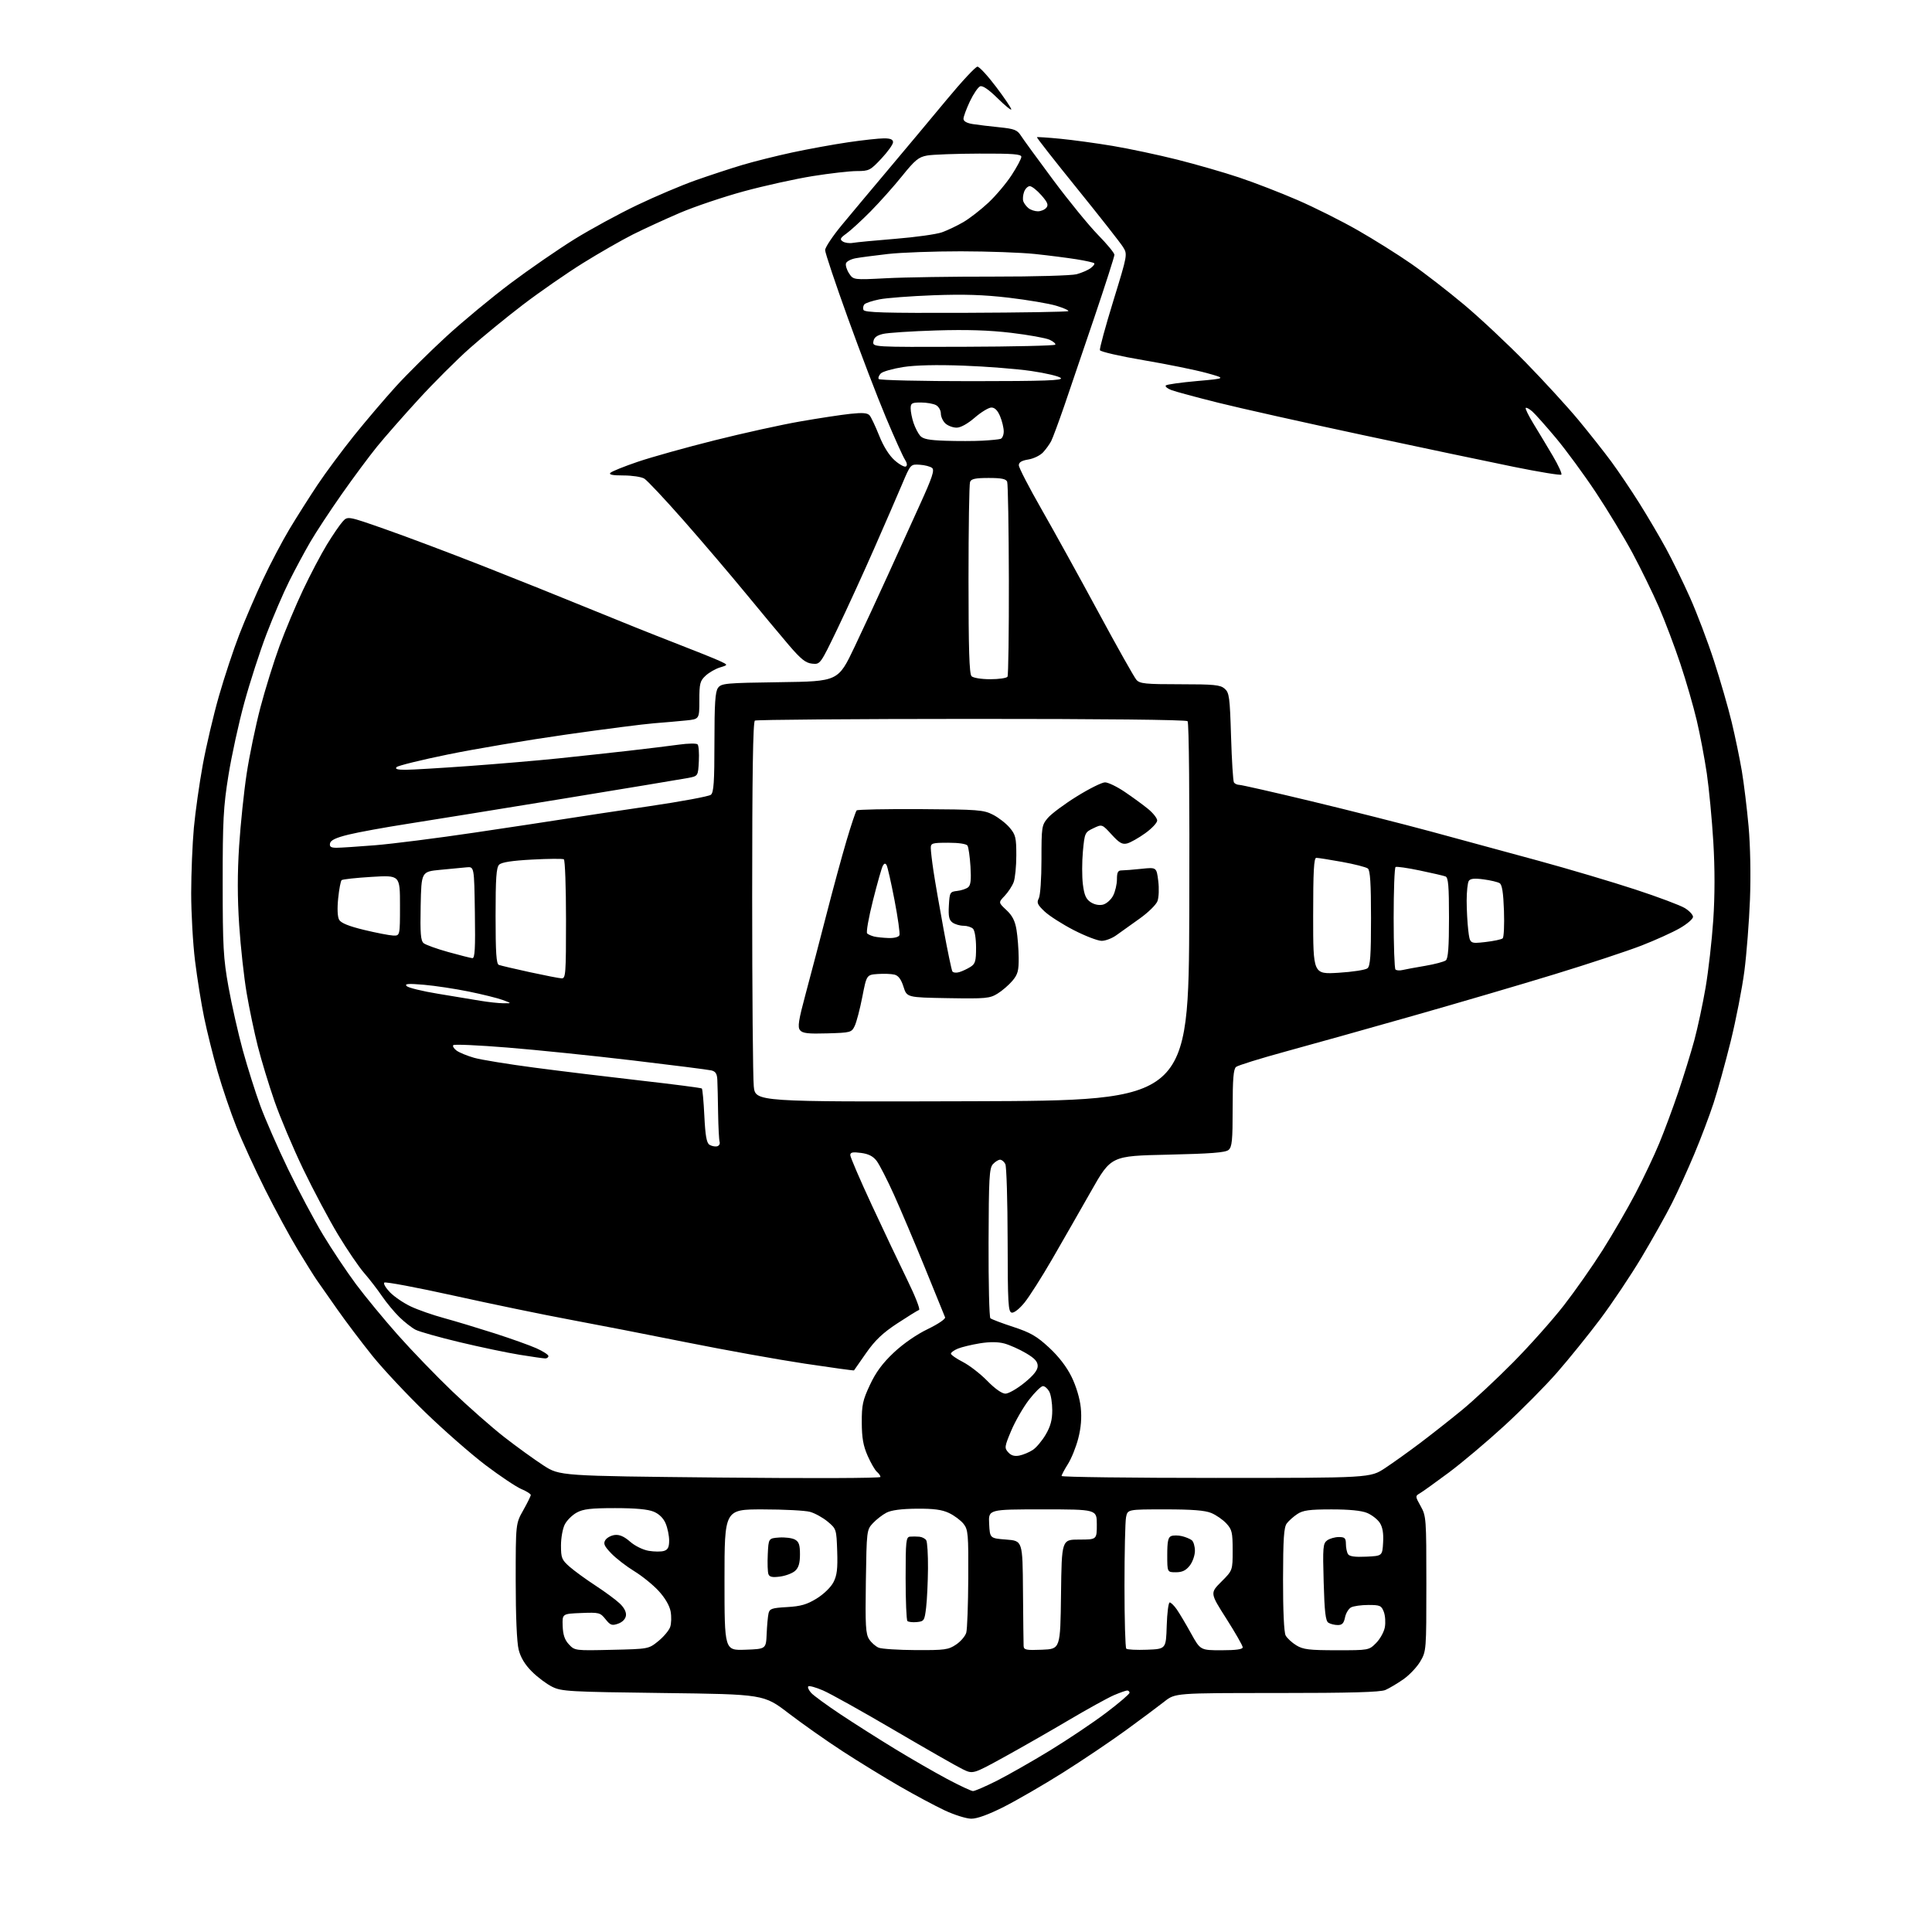 <?xml version="1.0" encoding="UTF-8" standalone="no"?>
<svg 
  version="1.1" 
  xmlns="http://www.w3.org/2000/svg" 
  xmlns:xlink="http://www.w3.org/1999/xlink" 
  xmlns:svg="http://www.w3.org/2000/svg"
  xmlns:rdf="http://www.w3.org/1999/02/22-rdf-syntax-ns#"
  xmlns:cc="http://creativecommons.org/ns#"
  xmlns:dc="http://purl.org/dc/elements/1.1/"
  viewBox="0 0 768 768"
  width="768"
  height="768"
>
<style>svg {background-color: white; }</style>"
<path stroke="none" fill="black" fill-rule="evenodd" d="M386.07,722.96C384.10,722.94 379.35,721.45 375.50,719.64C371.65,717.83 363.55,713.50 357.50,710.00C351.45,706.51 341.32,700.30 335.00,696.19C328.68,692.09 319.03,685.30 313.57,681.12C303.63,673.50 303.63,673.50 263.57,673.00C226.23,672.53 223.23,672.37 219.50,670.52C217.30,669.43 213.66,666.71 211.42,664.46C208.66,661.71 206.96,658.89 206.17,655.75C205.45,652.89 205.00,642.40 205.00,628.39C205.00,605.66 205.00,605.66 208.00,600.35C209.65,597.42 211.00,594.69 210.99,594.27C210.98,593.84 209.30,592.79 207.24,591.92C205.18,591.05 198.79,586.77 193.03,582.42C187.28,578.06 176.53,568.65 169.14,561.50C161.76,554.35 152.27,544.23 148.06,539.00C143.85,533.77 137.56,525.45 134.08,520.50C130.60,515.55 126.92,510.29 125.89,508.81C124.87,507.34 121.49,501.94 118.38,496.81C115.28,491.69 109.44,480.92 105.41,472.88C101.38,464.84 96.22,453.59 93.95,447.88C91.67,442.17 88.33,432.32 86.51,426.00C84.69,419.68 82.28,410.00 81.15,404.50C80.01,399.00 78.39,388.89 77.54,382.03C76.69,375.17 76.00,363.02 76.00,355.03C76.01,347.04 76.49,335.32 77.07,329.00C77.66,322.68 79.25,311.43 80.61,304.00C81.97,296.57 84.85,284.30 87.02,276.72C89.19,269.14 92.84,258.12 95.13,252.22C97.42,246.32 101.67,236.45 104.57,230.27C107.47,224.09 112.21,215.09 115.10,210.27C118.00,205.45 123.02,197.53 126.26,192.67C129.51,187.81 136.02,179.04 140.73,173.17C145.45,167.30 152.95,158.49 157.40,153.59C161.86,148.70 170.90,139.74 177.50,133.69C184.10,127.64 195.59,118.13 203.03,112.55C210.46,106.98 221.83,99.14 228.27,95.14C234.72,91.14 245.96,85.02 253.25,81.54C260.54,78.05 271.00,73.62 276.50,71.68C282.00,69.74 290.32,67.00 295.00,65.60C299.68,64.20 308.68,61.95 315.00,60.59C321.32,59.24 331.28,57.42 337.13,56.56C342.97,55.70 349.39,55.00 351.38,55.00C353.98,55.00 355.00,55.44 355.00,56.54C355.00,57.39 352.91,60.32 350.36,63.04C345.97,67.73 345.45,68.00 340.61,68.00C337.80,68.00 329.88,68.91 323.00,70.01C316.12,71.12 303.87,73.83 295.76,76.03C287.66,78.23 276.21,82.09 270.31,84.60C264.42,87.12 255.98,91.00 251.55,93.22C247.12,95.45 238.24,100.54 231.80,104.54C225.37,108.54 214.65,115.97 207.98,121.05C201.32,126.13 191.69,134.01 186.59,138.55C181.49,143.09 172.40,152.16 166.41,158.71C160.41,165.26 152.96,173.74 149.86,177.56C146.76,181.38 140.43,189.90 135.80,196.50C131.17,203.10 125.55,211.65 123.31,215.50C121.07,219.35 117.34,226.29 115.02,230.93C112.69,235.57 108.63,245.03 105.98,251.95C103.34,258.86 99.35,271.17 97.13,279.29C94.90,287.40 92.05,300.45 90.80,308.27C88.80,320.69 88.51,326.12 88.52,351.00C88.53,376.35 88.78,380.92 90.83,392.33C92.10,399.39 94.66,410.70 96.51,417.47C98.37,424.24 101.52,434.22 103.51,439.64C105.51,445.06 110.49,456.42 114.58,464.87C118.67,473.32 124.91,485.04 128.44,490.90C131.97,496.76 137.87,505.59 141.54,510.52C145.22,515.45 152.72,524.55 158.22,530.74C163.71,536.93 173.45,547.01 179.85,553.14C186.26,559.27 195.55,567.44 200.50,571.30C205.45,575.15 212.43,580.19 216.00,582.51C222.50,586.71 222.50,586.71 286.25,587.35C322.40,587.71 350.00,587.61 350.00,587.12C350.00,586.64 349.37,585.73 348.61,585.09C347.84,584.46 346.18,581.59 344.91,578.72C343.15,574.72 342.60,571.63 342.57,565.50C342.54,558.51 342.95,556.62 345.82,550.50C348.18,545.46 350.84,541.87 355.30,537.67C359.03,534.15 364.40,530.44 368.82,528.32C372.94,526.33 375.94,524.29 375.68,523.65C375.44,523.02 371.84,514.17 367.69,504.00C363.54,493.82 357.97,480.70 355.32,474.82C352.67,468.95 349.60,462.96 348.50,461.50C347.08,459.62 345.27,458.69 342.25,458.30C338.96,457.86 338.00,458.06 338.00,459.18C338.00,459.97 341.85,468.92 346.56,479.06C351.27,489.20 357.65,502.65 360.73,508.94C363.82,515.24 365.89,520.54 365.33,520.72C364.77,520.91 360.87,523.32 356.67,526.08C350.93,529.85 347.87,532.75 344.33,537.80C341.74,541.48 339.56,544.61 339.48,544.75C339.41,544.88 330.59,543.67 319.89,542.06C309.19,540.45 288.08,536.65 272.97,533.62C257.86,530.58 236.95,526.52 226.50,524.57C216.05,522.63 195.35,518.35 180.51,515.06C165.66,511.78 153.17,509.43 152.75,509.85C152.33,510.27 153.38,512.03 155.08,513.77C156.79,515.51 160.50,518.03 163.34,519.36C166.18,520.70 172.10,522.77 176.50,523.96C180.90,525.16 189.90,527.88 196.50,529.99C203.10,532.11 210.64,534.80 213.25,535.97C215.86,537.14 218.00,538.52 218.00,539.05C218.00,539.57 217.44,540.00 216.75,540.00C216.06,539.99 211.45,539.34 206.50,538.53C201.55,537.73 190.83,535.48 182.68,533.53C174.53,531.58 166.66,529.36 165.18,528.59C163.71,527.83 160.83,525.58 158.79,523.60C156.76,521.61 153.64,517.86 151.86,515.25C150.09,512.64 146.89,508.49 144.75,506.03C142.62,503.58 137.94,496.71 134.37,490.78C130.80,484.85 124.57,473.14 120.53,464.75C116.50,456.36 111.35,444.19 109.10,437.69C106.85,431.20 103.87,421.41 102.49,415.95C101.10,410.48 99.10,400.95 98.05,394.76C96.99,388.56 95.65,376.41 95.08,367.75C94.36,356.88 94.35,347.12 95.06,336.25C95.62,327.59 96.97,314.65 98.06,307.50C99.14,300.35 101.60,288.54 103.51,281.25C105.43,273.96 108.86,262.93 111.13,256.75C113.40,250.56 117.60,240.55 120.47,234.50C123.33,228.45 127.59,220.35 129.94,216.50C132.29,212.65 135.12,208.52 136.22,207.32C138.22,205.13 138.22,205.13 153.36,210.45C161.69,213.37 179.07,219.92 192.00,225.00C204.93,230.08 224.05,237.76 234.50,242.05C244.95,246.35 260.02,252.39 268.00,255.47C275.98,258.56 284.07,261.81 286.00,262.70C289.50,264.32 289.50,264.32 286.24,265.31C284.44,265.85 281.85,267.33 280.49,268.60C278.27,270.66 278.00,271.70 278.00,278.38C278.00,285.86 278.00,285.86 272.75,286.39C269.86,286.69 264.12,287.19 260.00,287.51C255.88,287.83 240.12,289.85 225.00,292.01C209.88,294.16 188.78,297.71 178.12,299.90C167.46,302.08 158.25,304.35 157.67,304.93C156.91,305.69 157.93,306.00 161.17,306.00C163.68,306.00 175.14,305.32 186.62,304.49C198.10,303.65 214.03,302.30 222.00,301.47C229.97,300.64 242.57,299.27 250.00,298.43C257.43,297.58 266.42,296.48 269.99,295.99C273.56,295.49 276.85,295.45 277.30,295.90C277.74,296.34 277.97,299.36 277.80,302.60C277.50,308.50 277.50,308.50 273.50,309.26C271.30,309.68 249.03,313.37 224.00,317.47C198.97,321.56 171.07,326.07 162.00,327.49C152.93,328.90 142.35,330.83 138.51,331.78C133.51,333.01 131.43,334.00 131.19,335.25C130.93,336.59 131.53,337.00 133.78,337.00C135.39,337.00 142.33,336.54 149.19,335.99C156.06,335.43 173.79,333.18 188.59,330.98C203.39,328.79 219.78,326.30 225.00,325.47C230.22,324.63 245.00,322.41 257.84,320.52C270.67,318.64 281.81,316.57 282.59,315.93C283.72,314.99 284.00,310.82 284.00,295.07C284.00,279.66 284.31,274.96 285.42,273.44C286.74,271.63 288.43,271.48 310.01,271.18C333.18,270.86 333.18,270.86 339.69,257.18C343.27,249.66 349.26,236.75 353.00,228.50C356.74,220.25 362.51,207.56 365.81,200.30C370.56,189.87 371.55,186.87 370.54,186.03C369.84,185.45 367.62,184.86 365.61,184.74C361.97,184.50 361.97,184.50 358.59,192.50C356.73,196.90 351.75,208.38 347.52,218.00C343.30,227.62 336.74,241.94 332.96,249.82C326.07,264.13 326.07,264.13 322.85,263.82C320.27,263.56 318.42,262.09 313.56,256.42C310.23,252.52 302.55,243.31 296.50,235.94C290.45,228.58 279.36,215.56 271.85,207.02C264.34,198.49 257.26,190.94 256.11,190.25C254.97,189.56 251.23,189.00 247.81,189.00C243.48,189.00 241.92,188.68 242.65,187.95C243.23,187.37 248.15,185.39 253.60,183.54C259.04,181.70 272.73,177.87 284.00,175.05C295.27,172.22 310.57,168.84 318.00,167.55C325.43,166.25 334.45,164.88 338.05,164.50C342.99,163.98 344.87,164.14 345.71,165.16C346.32,165.89 348.03,169.53 349.51,173.23C351.21,177.49 353.48,181.09 355.66,183.01C357.56,184.68 359.57,185.77 360.11,185.43C360.74,185.04 360.58,184.01 359.70,182.66C358.92,181.47 355.54,173.97 352.19,166.00C348.83,158.03 342.02,140.22 337.05,126.44C332.07,112.65 328.00,100.50 328.00,99.42C328.00,98.35 330.98,93.88 334.61,89.49C338.25,85.09 346.69,75.01 353.36,67.09C360.04,59.16 370.38,46.79 376.35,39.59C382.31,32.39 387.80,26.50 388.55,26.50C389.29,26.50 392.62,30.10 395.94,34.50C399.27,38.90 401.99,42.93 402.00,43.47C402.00,44.00 399.56,42.02 396.58,39.08C393.09,35.63 390.62,33.93 389.63,34.31C388.79,34.63 386.96,37.33 385.55,40.29C384.15,43.26 383.00,46.38 383.00,47.22C383.00,48.21 384.31,48.95 386.75,49.33C388.81,49.65 393.57,50.23 397.32,50.60C403.20,51.20 404.37,51.65 405.81,53.90C406.72,55.33 412.52,63.29 418.70,71.60C424.88,79.90 432.88,89.69 436.47,93.36C440.06,97.02 443.00,100.59 443.00,101.28C443.00,101.98 439.43,113.11 435.07,126.02C430.71,138.94 425.30,154.83 423.06,161.35C420.81,167.86 418.47,174.16 417.86,175.35C417.25,176.53 415.82,178.52 414.68,179.77C413.55,181.02 410.90,182.31 408.81,182.65C406.12,183.08 405.00,183.76 405.00,184.96C405.00,185.90 409.01,193.67 413.91,202.24C418.81,210.80 428.98,229.21 436.51,243.15C444.03,257.09 450.89,269.29 451.75,270.25C453.11,271.78 455.32,272.00 469.04,272.00C482.59,272.00 485.06,272.24 486.81,273.75C488.65,275.34 488.88,277.03 489.36,292.75C489.65,302.24 490.16,310.45 490.50,311.00C490.84,311.55 491.81,312.00 492.65,312.00C493.49,312.00 506.40,314.93 521.34,318.52C536.28,322.11 557.73,327.54 569.00,330.59C580.27,333.63 599.40,338.83 611.50,342.14C623.60,345.44 640.92,350.59 650.00,353.57C659.08,356.54 667.96,359.88 669.75,360.98C671.54,362.07 673.00,363.64 673.00,364.47C673.00,365.29 670.64,367.32 667.75,368.98C664.86,370.64 657.99,373.75 652.48,375.89C646.97,378.03 631.45,383.16 617.98,387.28C604.52,391.40 579.10,398.86 561.50,403.86C543.90,408.87 521.22,415.22 511.10,417.98C500.98,420.74 492.09,423.51 491.35,424.12C490.32,424.98 490.00,428.91 490.00,440.50C490.00,453.46 489.75,455.96 488.35,457.13C487.10,458.17 481.21,458.62 464.18,459.00C441.67,459.50 441.67,459.50 433.73,473.50C429.36,481.20 422.40,493.35 418.27,500.50C414.13,507.65 409.18,515.44 407.26,517.80C405.28,520.26 403.10,521.97 402.19,521.80C400.77,521.53 400.59,518.25 400.55,493.00C400.52,477.32 400.11,463.71 399.64,462.75C399.17,461.79 398.23,461.00 397.55,461.00C396.87,461.00 395.58,461.81 394.68,462.80C393.26,464.37 393.05,468.32 392.97,493.94C392.92,510.08 393.25,523.61 393.69,524.02C394.14,524.42 398.23,525.98 402.80,527.47C409.65,529.72 412.14,531.16 417.03,535.69C420.86,539.23 424.04,543.37 425.98,547.34C427.79,551.03 429.25,555.91 429.62,559.52C430.04,563.59 429.72,567.54 428.64,571.74C427.77,575.16 425.92,579.76 424.53,581.96C423.14,584.16 422.00,586.31 422.00,586.73C422.00,587.15 449.60,587.50 483.34,587.50C544.67,587.50 544.67,587.50 550.59,583.59C553.84,581.44 560.10,576.96 564.50,573.64C568.90,570.32 576.33,564.47 581.00,560.65C585.67,556.83 594.90,548.23 601.50,541.55C608.10,534.87 617.16,524.70 621.63,518.95C626.10,513.20 633.03,503.32 637.03,497.00C641.03,490.68 646.91,480.55 650.08,474.50C653.25,468.45 657.53,459.45 659.57,454.50C661.62,449.55 665.04,440.36 667.16,434.08C669.29,427.80 672.14,418.57 673.50,413.58C674.85,408.59 676.88,399.10 678.01,392.50C679.13,385.90 680.50,373.85 681.05,365.71C681.70,356.00 681.71,345.34 681.07,334.65C680.53,325.69 679.36,313.45 678.48,307.43C677.59,301.42 675.80,291.96 674.49,286.41C673.18,280.85 670.26,270.73 667.98,263.91C665.71,257.08 661.87,246.93 659.45,241.35C657.02,235.77 652.30,226.10 648.95,219.85C645.59,213.61 639.02,202.73 634.34,195.69C629.66,188.64 622.56,178.97 618.57,174.19C614.57,169.41 610.33,164.64 609.14,163.59C607.96,162.54 606.77,161.90 606.50,162.16C606.24,162.43 607.66,165.31 609.66,168.57C611.66,171.83 615.10,177.55 617.29,181.27C619.49,185.00 621.01,188.33 620.66,188.67C620.32,189.01 611.82,187.62 601.77,185.58C591.72,183.54 564.74,177.86 541.81,172.96C518.87,168.06 493.00,162.27 484.31,160.10C475.61,157.93 467.20,155.66 465.61,155.05C464.02,154.44 463.05,153.62 463.44,153.22C463.84,152.82 469.41,152.04 475.83,151.47C487.50,150.44 487.50,150.44 479.50,148.24C475.10,147.04 463.87,144.76 454.55,143.18C445.23,141.60 437.44,139.81 437.23,139.20C437.03,138.60 439.43,129.78 442.56,119.61C448.25,101.11 448.25,101.11 446.38,98.13C445.34,96.48 437.16,86.06 428.19,74.97C419.21,63.87 412.01,54.68 412.19,54.54C412.36,54.40 416.55,54.68 421.50,55.16C426.45,55.64 435.83,56.92 442.34,58.01C448.85,59.10 460.37,61.55 467.95,63.45C475.53,65.36 486.61,68.55 492.57,70.55C498.54,72.54 508.95,76.57 515.71,79.50C522.47,82.42 533.29,87.84 539.75,91.54C546.21,95.23 555.77,101.23 561.00,104.87C566.23,108.50 575.67,115.82 582.00,121.12C588.33,126.43 599.38,136.79 606.56,144.14C613.74,151.49 623.16,161.78 627.49,167.00C631.81,172.22 637.68,179.65 640.52,183.50C643.35,187.35 648.37,194.78 651.66,200.02C654.95,205.26 659.72,213.36 662.26,218.02C664.80,222.68 669.13,231.54 671.87,237.70C674.61,243.86 678.88,255.11 681.34,262.70C683.81,270.29 686.97,281.23 688.36,287.00C689.75,292.77 691.57,301.55 692.41,306.50C693.24,311.45 694.44,321.35 695.09,328.50C695.78,336.23 696.01,348.01 695.64,357.55C695.30,366.38 694.30,379.19 693.42,386.02C692.53,392.85 690.08,405.42 687.97,413.97C685.85,422.51 682.79,433.58 681.15,438.57C679.51,443.56 676.07,452.67 673.49,458.80C670.92,464.94 666.94,473.69 664.65,478.23C662.37,482.78 656.94,492.45 652.60,499.73C648.25,507.00 640.83,518.10 636.10,524.39C631.37,530.68 623.67,540.21 619.00,545.56C614.33,550.91 604.88,560.45 598.00,566.76C591.12,573.07 581.19,581.44 575.92,585.37C570.64,589.29 565.47,593.00 564.42,593.61C562.55,594.70 562.55,594.83 564.75,598.75C566.93,602.64 567.00,603.64 567.00,629.55C567.00,656.01 566.97,656.37 564.60,660.42C563.28,662.68 560.24,665.89 557.85,667.55C555.46,669.22 552.24,671.13 550.70,671.80C548.67,672.67 536.81,673.00 507.53,673.00C467.16,673.00 467.16,673.00 462.83,676.42C460.45,678.30 453.55,683.44 447.49,687.85C441.43,692.26 430.18,699.83 422.49,704.67C414.80,709.51 404.25,715.61 399.07,718.24C392.92,721.34 388.39,722.99 386.07,722.96zM386.77,711.98C387.47,711.99 391.69,710.17 396.15,707.93C400.61,705.68 410.16,700.25 417.38,695.84C424.59,691.43 434.66,684.68 439.75,680.82C444.84,676.97 449.00,673.41 449.00,672.91C449.00,672.41 448.59,672.00 448.08,672.00C447.58,672.00 445.20,672.84 442.79,673.87C440.39,674.91 432.36,679.33 424.96,683.71C417.56,688.09 405.93,694.73 399.13,698.48C386.76,705.28 386.76,705.28 382.63,703.27C380.36,702.17 368.12,695.18 355.43,687.74C342.75,680.30 330.02,673.20 327.15,671.97C324.29,670.74 321.66,670.01 321.31,670.36C320.96,670.70 321.48,671.87 322.46,672.96C323.44,674.04 328.76,677.92 334.27,681.58C339.78,685.24 349.52,691.41 355.90,695.30C362.28,699.19 371.55,704.53 376.50,707.17C381.45,709.80 386.07,711.97 386.77,711.98zM243.16,655.83C257.82,655.50 257.82,655.50 261.66,652.40C263.77,650.69 265.90,648.17 266.39,646.80C266.88,645.43 266.96,642.62 266.58,640.56C266.14,638.23 264.34,635.15 261.80,632.40C259.56,629.97 255.20,626.44 252.11,624.56C249.03,622.68 244.94,619.52 243.02,617.54C240.21,614.62 239.75,613.61 240.63,612.22C241.22,611.27 242.91,610.36 244.39,610.18C246.25,609.96 248.12,610.77 250.46,612.83C252.39,614.52 255.57,616.09 257.88,616.48C260.10,616.85 262.83,616.87 263.96,616.51C265.50,616.03 266.00,615.01 266.00,612.40C266.00,610.49 265.38,607.45 264.62,605.64C263.74,603.52 262.05,601.84 259.87,600.92C257.59,599.96 252.63,599.50 244.50,599.50C234.91,599.50 231.85,599.86 229.27,601.27C227.49,602.24 225.35,604.35 224.52,605.97C223.68,607.58 223.00,611.35 223.00,614.35C223.00,619.30 223.31,620.07 226.42,622.80C228.30,624.45 232.92,627.81 236.67,630.26C240.43,632.71 244.77,635.91 246.32,637.37C248.12,639.07 249.02,640.83 248.82,642.24C248.62,643.61 247.43,644.83 245.70,645.44C243.26,646.30 242.63,646.07 240.70,643.66C238.60,641.03 238.15,640.91 231.00,641.20C223.50,641.50 223.50,641.50 223.67,646.35C223.80,649.89 224.47,651.87 226.17,653.69C228.48,656.15 228.64,656.17 243.16,655.83zM296.25,655.79C304.50,655.50 304.50,655.50 304.76,649.50C304.90,646.20 305.23,642.54 305.50,641.36C305.92,639.49 306.81,639.18 312.86,638.84C318.32,638.53 320.74,637.83 324.62,635.45C327.43,633.72 330.26,630.98 331.30,628.98C332.72,626.23 333.03,623.64 332.80,616.64C332.50,607.89 332.46,607.74 329.02,604.87C327.10,603.27 323.95,601.53 322.02,600.99C320.08,600.45 311.64,600.01 303.25,600.01C288.00,600.00 288.00,600.00 288.00,628.04C288.00,656.08 288.00,656.08 296.25,655.79zM364.10,655.94C375.59,655.99 377.00,655.80 380.06,653.74C381.91,652.50 383.73,650.36 384.11,648.99C384.49,647.62 384.85,637.90 384.90,627.38C384.99,609.79 384.84,608.07 383.03,605.76C381.94,604.38 379.35,602.45 377.28,601.46C374.45,600.11 371.20,599.68 364.39,599.73C358.36,599.78 354.31,600.31 352.39,601.31C350.80,602.13 348.38,604.01 347.00,605.48C344.53,608.13 344.50,608.36 344.19,628.67C343.93,646.22 344.12,649.53 345.50,651.64C346.39,653.00 348.10,654.50 349.31,654.99C350.51,655.48 357.17,655.90 364.10,655.94zM414.25,655.79C421.50,655.50 421.50,655.50 421.77,633.75C422.04,612.00 422.04,612.00 429.02,612.00C436.00,612.00 436.00,612.00 436.00,606.00C436.00,600.00 436.00,600.00 414.45,600.00C392.90,600.00 392.90,600.00 393.20,605.75C393.50,611.50 393.50,611.50 400.00,612.00C406.50,612.50 406.50,612.50 406.65,632.50C406.74,643.50 406.85,653.31 406.90,654.29C406.99,655.87 407.86,656.05 414.25,655.79zM455.96,655.79C463.50,655.50 463.50,655.50 463.79,646.25C463.95,641.16 464.48,637.00 464.97,637.00C465.46,637.00 466.73,638.24 467.78,639.75C468.83,641.26 471.38,645.54 473.43,649.25C477.17,656.00 477.17,656.00 485.59,656.00C491.34,656.00 494.00,655.63 494.00,654.83C494.00,654.19 491.07,649.07 487.50,643.46C481.00,633.26 481.00,633.26 485.50,628.76C490.00,624.26 490.00,624.26 490.00,616.28C490.00,609.15 489.73,608.00 487.50,605.60C486.13,604.11 483.44,602.25 481.53,601.45C479.03,600.40 473.91,600.00 463.16,600.00C448.25,600.00 448.25,600.00 447.62,603.12C447.28,604.84 447.00,617.14 447.00,630.46C447.00,643.77 447.32,654.98 447.71,655.37C448.09,655.76 451.81,655.95 455.96,655.79zM531.33,656.00C544.10,656.00 544.17,655.99 547.00,653.15C548.57,651.58 550.14,648.77 550.49,646.89C550.84,645.01 550.66,642.25 550.09,640.74C549.14,638.25 548.59,638.00 543.96,638.00C541.16,638.00 538.06,638.43 537.07,638.96C536.08,639.49 534.99,641.29 534.66,642.96C534.19,645.28 533.51,646.00 531.77,645.98C530.52,645.98 528.85,645.56 528.05,645.05C526.93,644.34 526.51,640.75 526.18,628.90C525.78,615.03 525.91,613.54 527.56,612.33C528.56,611.60 530.65,611.00 532.19,611.00C534.58,611.00 535.00,611.41 535.02,613.75C535.02,615.26 535.40,617.09 535.86,617.80C536.43,618.71 538.64,619.01 543.09,618.80C549.50,618.50 549.50,618.50 549.81,613.16C550.02,609.48 549.60,607.04 548.48,605.33C547.58,603.95 545.32,602.20 543.45,601.42C541.24,600.49 536.34,600.00 529.28,600.01C520.53,600.01 517.98,600.36 515.73,601.84C514.21,602.84 512.32,604.52 511.52,605.58C510.36,607.11 510.06,611.64 510.03,627.82C510.01,640.32 510.41,648.90 511.06,650.12C511.65,651.21 513.56,652.98 515.31,654.05C518.03,655.71 520.39,655.99 531.33,656.00zM364.46,644.80C362.79,644.96 361.11,644.77 360.71,644.38C360.32,643.99 360.00,636.32 360.00,627.33C360.00,612.50 360.16,610.99 361.75,610.84C362.71,610.75 364.38,610.77 365.46,610.87C366.53,610.97 367.76,611.60 368.19,612.27C368.62,612.95 368.93,618.00 368.89,623.50C368.84,629.00 368.51,635.98 368.15,639.00C367.53,644.23 367.35,644.51 364.46,644.80zM310.10,626.71C307.06,627.12 305.89,626.88 305.47,625.77C305.15,624.96 305.03,621.41 305.20,617.89C305.50,611.50 305.50,611.50 309.71,611.19C312.03,611.03 314.84,611.38 315.96,611.98C317.58,612.85 318.00,614.06 318.00,617.88C318.00,621.36 317.47,623.17 316.08,624.43C315.02,625.39 312.33,626.41 310.10,626.71zM467.43,625.00C464.00,625.00 464.00,625.00 464.00,618.11C464.00,612.75 464.35,611.08 465.58,610.61C466.45,610.27 468.36,610.29 469.83,610.64C471.30,610.99 473.06,611.72 473.75,612.26C474.44,612.80 475.00,614.70 475.00,616.49C475.00,618.27 474.07,620.92 472.93,622.37C471.41,624.30 469.94,625.00 467.43,625.00zM405.22,578.61C406.75,578.30 409.14,577.30 410.54,576.38C411.94,575.47 414.25,572.72 415.68,570.28C417.59,567.03 418.29,564.43 418.29,560.62C418.29,557.75 417.76,554.41 417.11,553.20C416.46,551.99 415.33,551.00 414.59,551.00C413.85,551.00 411.36,553.44 409.06,556.42C406.76,559.40 403.59,564.91 402.00,568.66C399.30,575.06 399.23,575.60 400.79,577.32C401.95,578.61 403.29,578.99 405.22,578.61zM399.67,554.00C400.91,554.00 404.30,552.06 407.21,549.69C410.90,546.69 412.50,544.66 412.50,543.01C412.50,541.24 411.30,539.93 407.78,537.87C405.18,536.34 401.34,534.63 399.24,534.06C396.70,533.38 393.43,533.36 389.46,534.00C386.18,534.54 382.26,535.48 380.75,536.11C379.24,536.73 378.00,537.63 378.00,538.10C378.00,538.58 380.14,540.06 382.75,541.40C385.36,542.74 389.73,546.12 392.46,548.92C395.52,552.05 398.29,554.00 399.67,554.00zM285.00,455.69C285.82,455.52 286.30,454.73 286.06,453.94C285.82,453.15 285.55,448.00 285.46,442.50C285.38,437.00 285.24,431.05 285.15,429.27C285.04,426.81 284.46,425.91 282.75,425.50C281.51,425.21 267.45,423.42 251.50,421.53C235.55,419.64 213.15,417.34 201.71,416.42C190.28,415.49 180.61,415.06 180.21,415.45C179.82,415.84 180.40,416.82 181.50,417.63C182.60,418.43 185.75,419.72 188.50,420.50C191.25,421.28 202.05,423.04 212.50,424.41C222.95,425.79 242.07,428.11 255.00,429.58C267.93,431.04 278.72,432.45 278.99,432.69C279.26,432.94 279.71,437.85 279.99,443.61C280.37,451.40 280.88,454.32 282.00,455.04C282.82,455.57 284.18,455.86 285.00,455.69zM386.39,437.76C472.50,437.50 472.50,437.50 472.76,362.56C472.91,317.07 472.65,287.25 472.08,286.68C471.51,286.11 437.53,285.75 386.15,285.77C339.40,285.78 300.67,286.09 300.08,286.45C299.32,286.92 299.00,308.00 299.00,356.41C299.00,394.52 299.29,428.48 299.64,431.86C300.29,438.01 300.29,438.01 386.39,437.76zM328.89,410.78C321.26,411.01 319.04,410.76 318.04,409.54C316.99,408.29 317.41,405.65 320.34,394.76C322.30,387.47 325.99,373.40 328.53,363.50C331.07,353.60 334.66,340.39 336.51,334.15C338.36,327.90 340.17,322.50 340.53,322.15C340.89,321.79 352.32,321.56 365.92,321.64C388.78,321.77 390.97,321.94 394.70,323.85C396.93,324.98 399.93,327.32 401.37,329.03C403.72,331.82 404.00,332.99 404.00,340.01C404.00,344.33 403.52,349.14 402.94,350.68C402.35,352.23 400.74,354.68 399.36,356.13C396.85,358.76 396.85,358.76 400.07,361.77C402.43,363.97 403.49,366.06 404.08,369.63C404.52,372.31 404.91,377.28 404.94,380.67C404.99,385.88 404.60,387.32 402.46,389.87C401.06,391.53 398.40,393.83 396.55,394.97C393.44,396.89 391.92,397.03 376.84,396.78C360.50,396.50 360.50,396.50 359.15,392.24C358.22,389.29 357.12,387.82 355.57,387.43C354.34,387.12 351.35,387.01 348.92,387.18C344.50,387.50 344.50,387.50 342.78,396.30C341.84,401.14 340.48,406.31 339.77,407.80C338.51,410.42 338.20,410.51 328.89,410.78zM200.00,398.81C203.50,398.86 203.50,398.86 199.81,397.50C197.78,396.75 191.70,395.25 186.31,394.15C180.91,393.05 172.90,391.84 168.50,391.46C162.29,390.93 160.76,391.05 161.64,391.98C162.27,392.64 167.89,394.02 174.14,395.04C180.39,396.06 187.97,397.32 191.00,397.83C194.03,398.34 198.07,398.78 200.00,398.81zM223.25,388.91C224.87,388.99 225.00,387.25 225.00,365.56C225.00,352.67 224.61,341.88 224.14,341.59C223.67,341.30 218.01,341.34 211.56,341.69C203.48,342.12 199.39,342.76 198.41,343.73C197.29,344.85 197.00,349.10 197.00,364.10C197.00,378.70 197.30,383.18 198.29,383.56C199.01,383.83 204.52,385.13 210.54,386.44C216.57,387.75 222.29,388.87 223.25,388.91zM381.33,386.44C382.53,386.08 384.51,385.15 385.75,384.37C387.69,383.15 388.00,382.10 388.00,376.68C388.00,373.13 387.48,369.88 386.80,369.20C386.14,368.54 384.43,368.00 382.99,368.00C381.56,368.00 379.59,367.42 378.63,366.72C377.26,365.71 376.95,364.27 377.19,359.97C377.49,354.72 377.62,354.49 380.50,354.16C382.15,353.98 384.12,353.31 384.87,352.69C385.88,351.86 386.11,349.69 385.78,344.44C385.53,340.53 385.00,336.81 384.60,336.16C384.17,335.46 381.14,335.00 376.94,335.00C370.60,335.00 370.00,335.18 370.00,337.06C370.00,338.19 370.48,342.35 371.08,346.31C371.67,350.26 373.47,360.63 375.08,369.35C376.68,378.06 378.26,385.62 378.58,386.14C378.91,386.66 380.14,386.79 381.33,386.44zM532.10,386.69C537.66,386.35 542.84,385.55 543.60,384.91C544.71,384.00 545.00,379.82 545.00,365.00C545.00,351.19 544.67,345.98 543.75,345.25C543.06,344.70 538.45,343.52 533.50,342.62C528.55,341.73 523.94,341.00 523.25,341.00C522.29,341.00 522.00,346.30 522.00,364.15C522.00,387.30 522.00,387.30 532.10,386.69zM557.47,385.61C558.59,385.34 562.65,384.59 566.50,383.94C570.35,383.29 574.06,382.30 574.75,381.75C575.66,381.03 576.00,376.37 576.00,364.85C576.00,352.20 575.72,348.83 574.61,348.40C573.85,348.11 569.24,347.04 564.37,346.03C559.50,345.01 555.17,344.39 554.76,344.65C554.34,344.91 554.00,354.02 554.00,364.89C554.00,375.77 554.32,384.99 554.72,385.39C555.12,385.78 556.35,385.88 557.47,385.61zM187.77,380.88C188.77,380.97 188.99,377.05 188.77,362.75C188.50,344.50 188.50,344.50 185.50,344.77C183.85,344.92 179.12,345.37 175.00,345.77C167.50,346.50 167.50,346.50 167.22,360.10C167.00,371.08 167.23,373.94 168.41,374.93C169.22,375.59 173.62,377.18 178.19,378.45C182.76,379.72 187.07,380.81 187.77,380.88zM590.40,374.48C593.75,374.10 596.88,373.44 597.35,373.00C597.81,372.56 598.04,367.64 597.85,362.07C597.60,354.83 597.11,351.68 596.12,351.07C595.36,350.61 592.48,349.92 589.72,349.56C586.07,349.07 584.46,349.25 583.86,350.19C583.40,350.91 583.03,354.43 583.02,358.00C583.02,361.57 583.31,366.90 583.66,369.83C584.30,375.16 584.30,375.16 590.40,374.48zM437.93,374.00C436.40,374.00 431.44,372.10 426.90,369.77C422.37,367.44 417.13,364.10 415.26,362.34C412.40,359.64 412.03,358.82 412.93,357.13C413.54,355.99 414.00,349.31 414.00,341.64C414.00,328.70 414.10,328.03 416.51,325.17C417.89,323.53 423.07,319.67 428.02,316.60C432.97,313.52 438.03,311.00 439.26,311.00C440.49,311.00 444.00,312.69 447.05,314.75C450.11,316.81 454.27,319.85 456.30,321.50C458.34,323.15 460.00,325.25 460.00,326.16C460.00,327.07 457.86,329.35 455.25,331.22C452.64,333.10 449.41,334.92 448.09,335.27C446.13,335.78 444.96,335.11 441.88,331.74C438.08,327.59 438.08,327.59 434.63,329.24C431.27,330.84 431.16,331.07 430.47,338.43C430.09,342.58 430.08,348.47 430.46,351.52C431.00,355.83 431.69,357.40 433.57,358.64C435.06,359.61 436.94,359.98 438.47,359.60C439.84,359.25 441.65,357.65 442.48,356.04C443.32,354.42 444.00,351.50 444.00,349.55C444.00,346.76 444.40,346.00 445.85,346.00C446.87,346.00 450.41,345.72 453.72,345.37C459.74,344.74 459.74,344.74 460.42,350.18C460.80,353.21 460.66,356.78 460.10,358.24C459.55,359.68 456.35,362.80 452.99,365.18C449.63,367.55 445.49,370.51 443.79,371.75C442.09,372.99 439.46,374.00 437.93,374.00zM353.28,372.88C355.48,372.95 357.26,372.48 357.54,371.75C357.80,371.06 356.92,364.76 355.57,357.75C354.22,350.74 352.80,344.49 352.42,343.87C351.93,343.08 351.49,343.16 350.93,344.16C350.49,344.94 348.73,351.14 347.02,357.94C345.30,364.73 344.26,370.64 344.70,371.05C345.14,371.47 346.40,372.02 347.50,372.29C348.60,372.55 351.20,372.82 353.28,372.88zM156.25,371.89C159.00,372.00 159.00,372.00 159.00,359.95C159.00,347.89 159.00,347.89 147.75,348.57C141.56,348.94 136.19,349.53 135.80,349.87C135.42,350.22 134.80,353.48 134.43,357.12C134.01,361.19 134.16,364.46 134.81,365.62C135.53,366.91 138.61,368.17 144.68,369.64C149.53,370.81 154.74,371.82 156.25,371.89zM393.64,270.00C397.07,270.00 400.16,269.55 400.50,269.00C400.84,268.45 401.08,251.13 401.04,230.52C400.99,209.90 400.69,192.36 400.37,191.52C399.93,190.37 398.15,190.00 393.00,190.00C387.73,190.00 386.08,190.35 385.61,191.58C385.27,192.45 385.00,209.91 385.00,230.38C385.00,258.00 385.31,267.91 386.20,268.80C386.88,269.48 390.12,270.00 393.64,270.00zM390.50,175.18C393.80,175.01 397.06,174.68 397.75,174.46C398.44,174.24 399.00,172.91 399.00,171.50C399.00,170.09 398.35,167.38 397.55,165.47C396.59,163.16 395.44,162.00 394.11,162.00C393.02,162.00 390.04,163.80 387.50,166.00C384.65,168.46 381.88,170.00 380.27,170.00C378.83,170.00 376.83,169.26 375.83,168.35C374.82,167.43 374.00,165.65 374.00,164.38C374.00,163.11 373.13,161.60 372.07,161.04C371.00,160.47 368.30,160.00 366.07,160.00C362.46,160.00 362.00,160.27 362.00,162.35C362.00,163.64 362.51,166.23 363.14,168.10C363.77,169.97 364.95,172.27 365.76,173.21C366.90,174.53 369.22,174.99 375.87,175.21C380.62,175.37 387.20,175.36 390.50,175.18zM386.38,151.52C415.52,151.50 422.68,151.25 421.68,150.26C421.00,149.57 415.73,148.32 409.97,147.48C404.21,146.64 392.07,145.68 383.00,145.35C372.30,144.95 363.86,145.15 359.00,145.91C354.88,146.56 350.88,147.70 350.13,148.45C349.38,149.20 349.00,150.20 349.30,150.67C349.59,151.14 366.28,151.53 386.38,151.52zM382.95,137.85C402.80,137.79 419.25,137.41 419.49,137.01C419.74,136.62 418.71,135.73 417.22,135.05C415.72,134.37 408.88,133.13 402.00,132.31C393.16,131.26 384.37,130.98 372.00,131.36C362.38,131.66 352.93,132.28 351.00,132.74C348.49,133.34 347.41,134.19 347.18,135.77C346.86,137.97 346.86,137.97 382.95,137.85zM383.94,124.35C406.04,124.27 424.37,123.97 424.66,123.67C424.96,123.38 422.79,122.42 419.85,121.53C416.91,120.65 408.43,119.22 401.00,118.34C391.05,117.17 383.16,116.92 371.00,117.37C361.93,117.71 352.27,118.45 349.54,119.01C346.81,119.56 344.17,120.43 343.66,120.94C343.15,121.45 342.96,122.46 343.24,123.18C343.65,124.25 351.51,124.47 383.94,124.35zM352.36,110.60C359.59,110.22 378.74,109.93 394.93,109.95C411.11,109.97 425.98,109.54 427.96,109.01C429.94,108.48 432.45,107.39 433.53,106.60C434.61,105.81 435.26,104.93 434.97,104.64C434.68,104.35 431.51,103.64 427.93,103.07C424.35,102.50 416.94,101.55 411.46,100.97C405.98,100.39 392.73,99.91 382.00,99.90C371.27,99.89 358.23,100.37 353.00,100.96C347.77,101.56 342.00,102.31 340.17,102.65C338.34,102.98 336.60,103.87 336.31,104.63C336.02,105.39 336.56,107.20 337.50,108.65C339.23,111.28 339.23,111.28 352.36,110.60zM339.00,96.55C340.38,96.30 348.01,95.57 355.96,94.93C363.91,94.29 372.22,93.13 374.43,92.35C376.63,91.57 380.47,89.74 382.97,88.28C385.46,86.82 389.93,83.35 392.90,80.57C395.88,77.78 400.04,72.84 402.15,69.59C404.27,66.35 406.00,63.08 406.00,62.34C406.00,61.27 402.64,61.01 389.25,61.06C380.04,61.09 370.72,61.43 368.55,61.82C365.17,62.42 363.73,63.60 358.57,70.01C355.25,74.13 349.60,80.46 346.02,84.08C342.43,87.70 338.15,91.63 336.50,92.81C333.99,94.61 333.74,95.13 335.00,95.98C335.82,96.54 337.62,96.79 339.00,96.55zM412.57,84.00C413.77,84.00 415.28,83.37 415.93,82.59C416.86,81.47 416.45,80.44 413.94,77.59C412.21,75.62 410.15,74.00 409.36,74.00C408.58,74.00 407.56,75.01 407.10,76.25C406.64,77.49 406.49,79.17 406.77,80.00C407.05,80.83 407.98,82.06 408.83,82.75C409.68,83.44 411.37,84.00 412.57,84.00z" />

</svg>